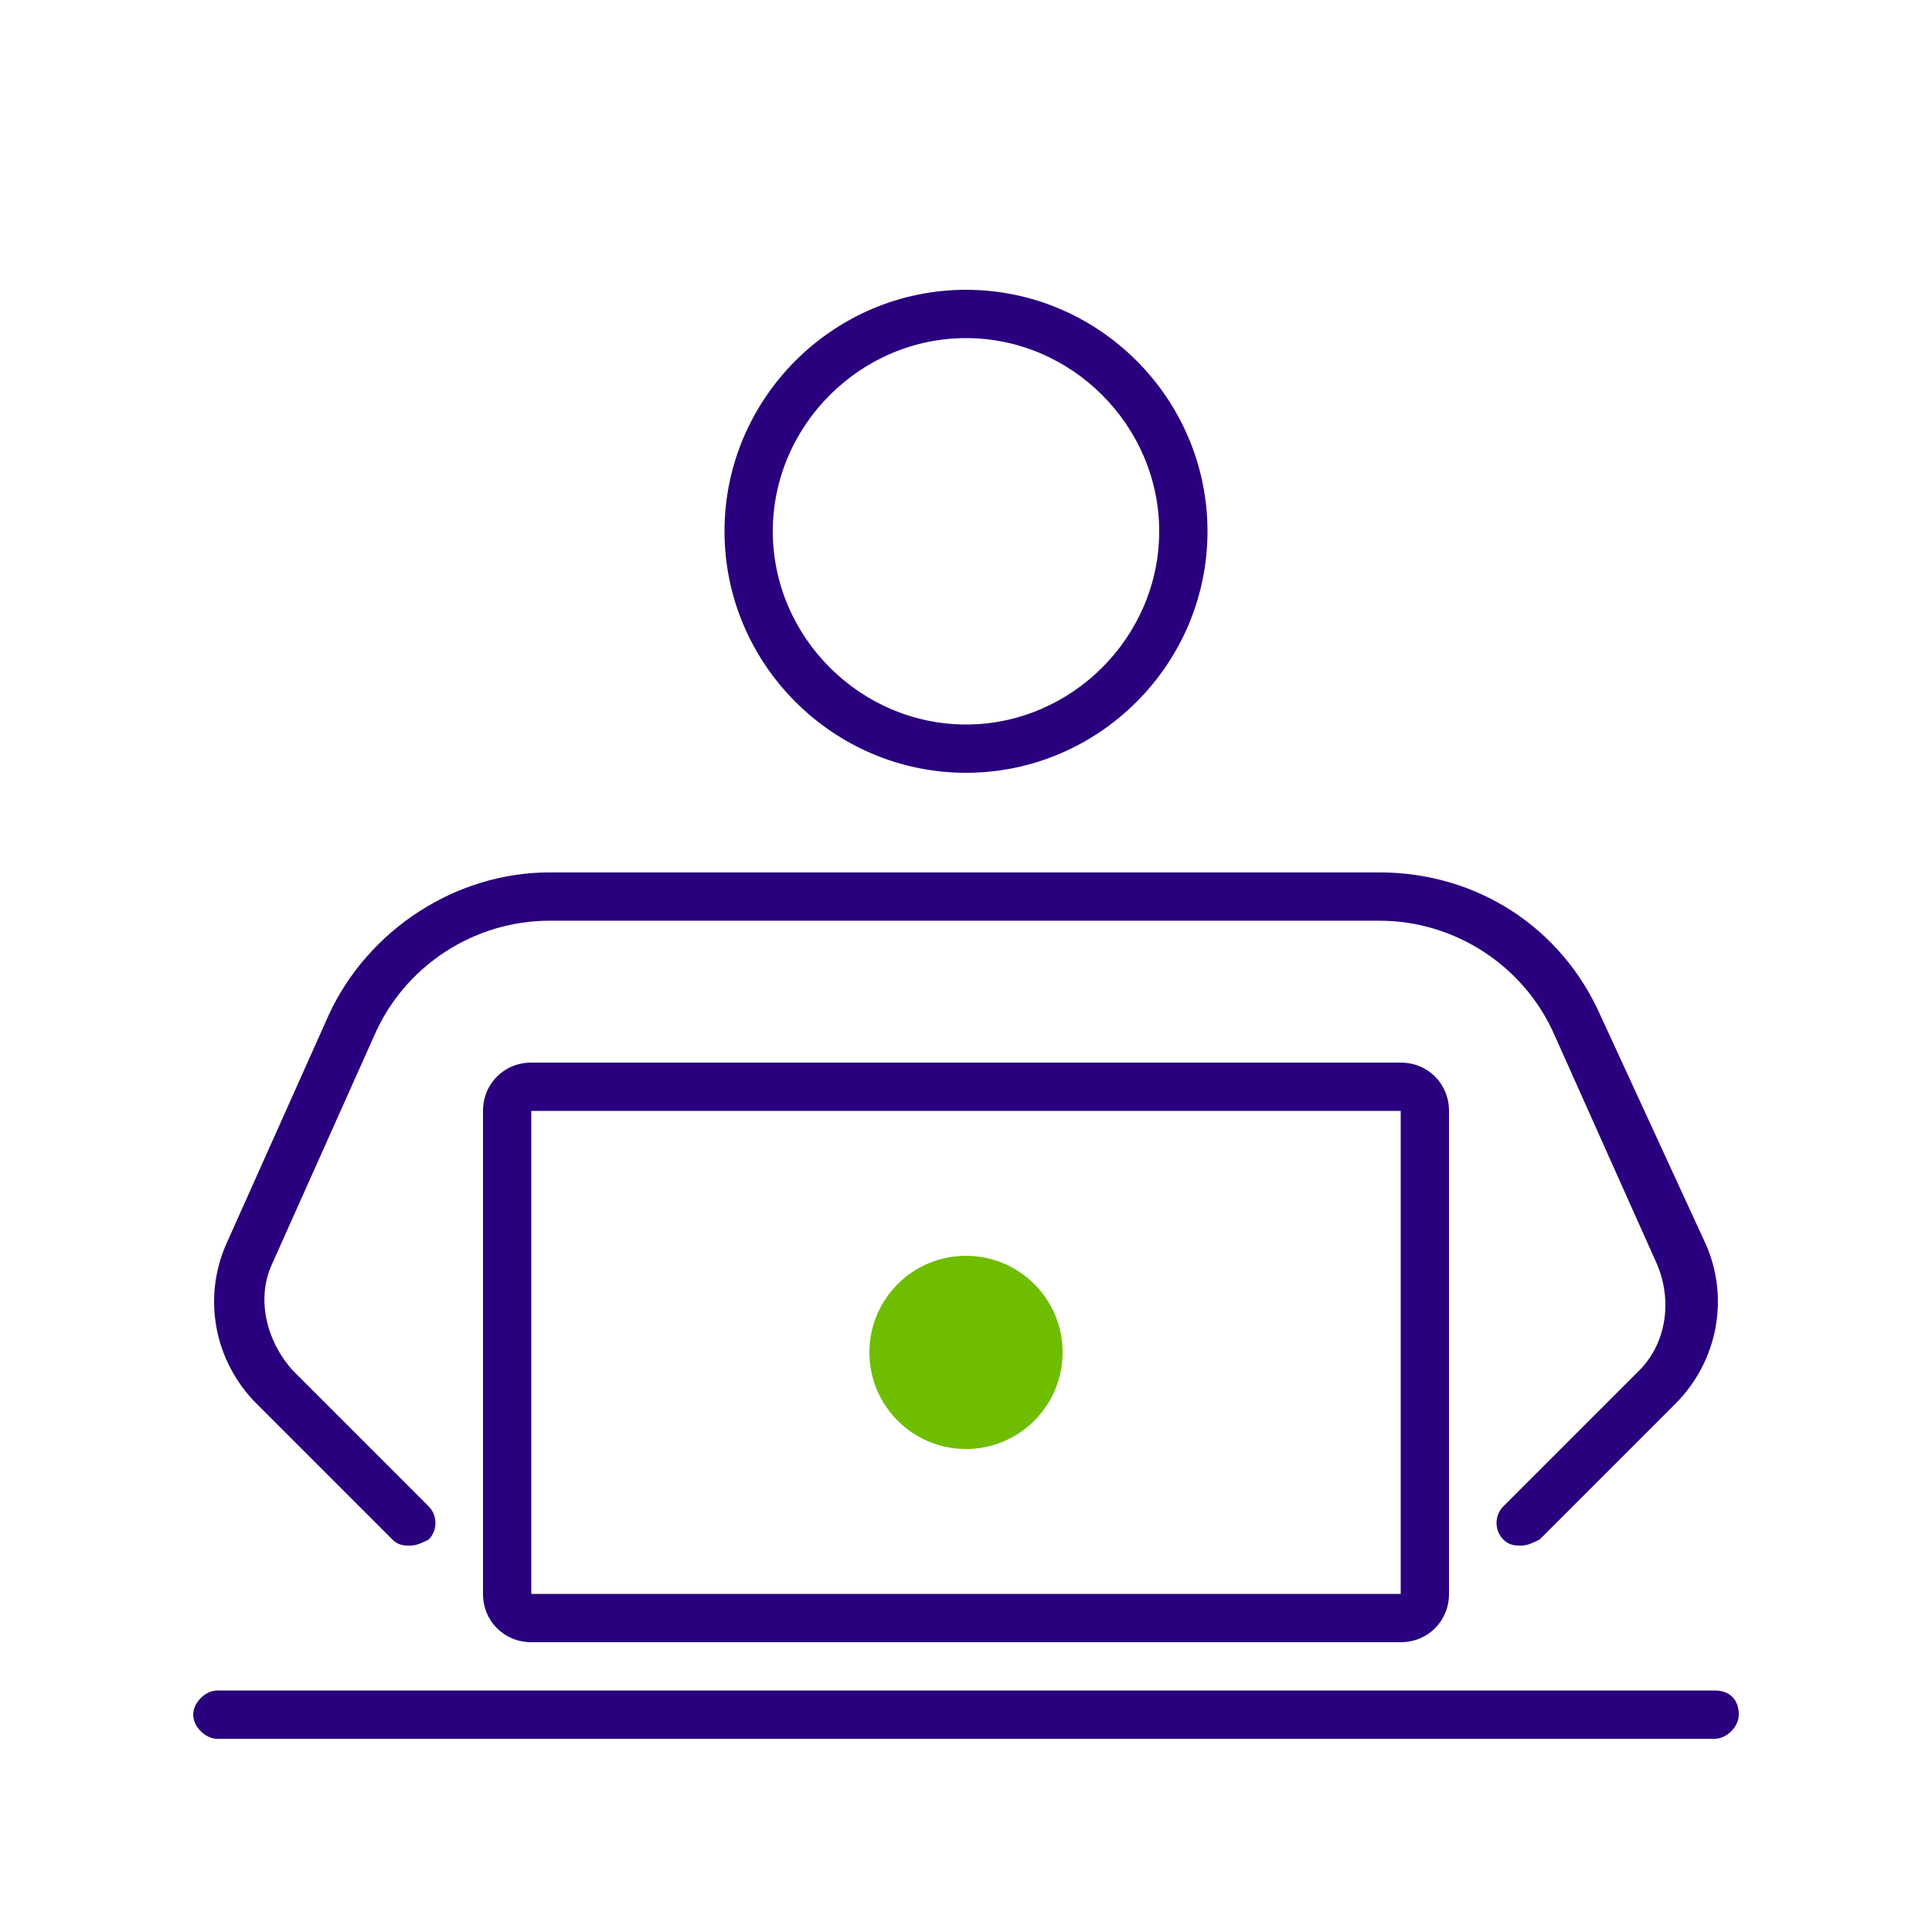 <?xml version="1.0" encoding="utf-8"?>
<!-- Generator: Adobe Illustrator 28.0.0, SVG Export Plug-In . SVG Version: 6.00 Build 0)  -->
<svg version="1.1" id="Layer_1" xmlns="http://www.w3.org/2000/svg" xmlns:xlink="http://www.w3.org/1999/xlink" x="0px" y="0px"
	 viewBox="0 0 64 64" style="enable-background:new 0 0 64 64;" xml:space="preserve">
<style type="text/css">
	.st0{fill:#6FBD00;}
	.st1{fill:#29007D;}
</style>
<g>
	<circle class="st0" cx="32" cy="44.8" r="3.2"/>
</g>
<g>
	<path class="st1" d="M56.8,56H7.2c-0.4,0-0.8,0.4-0.8,0.8c0,0.4,0.4,0.8,0.8,0.8h49.6c0.4,0,0.8-0.4,0.8-0.8
		C57.6,56.3,57.3,56,56.8,56z"/>
	<path class="st1" d="M17.6,35.2c-0.9,0-1.6,0.7-1.6,1.6v16c0,0.9,0.7,1.6,1.6,1.6h28.8c0.9,0,1.6-0.7,1.6-1.6v-16
		c0-0.9-0.7-1.6-1.6-1.6H17.6z M46.4,52.8H17.6v-16h28.8V52.8z"/>
	<path class="st1" d="M13,51c0.2,0.2,0.4,0.2,0.6,0.2c0.2,0,0.4-0.1,0.6-0.2c0.3-0.3,0.3-0.8,0-1.1l-4.5-4.5C8.8,44.4,8.5,43,9,41.9
		l3.4-7.6c1-2.3,3.3-3.8,5.8-3.8h11h5.5h11c2.5,0,4.8,1.5,5.8,3.8l3.4,7.6c0.5,1.2,0.3,2.6-0.6,3.5l-4.5,4.5c-0.3,0.3-0.3,0.8,0,1.1
		c0.2,0.2,0.4,0.2,0.6,0.2c0.2,0,0.4-0.1,0.6-0.2l4.5-4.5c1.4-1.4,1.8-3.5,1-5.3L53,33.6c-1.3-2.9-4.1-4.7-7.3-4.7h-11h-5.5h-11
		c-3.1,0-6,1.9-7.3,4.7l-3.4,7.6c-0.8,1.8-0.4,3.9,1,5.3L13,51z"/>
	<path class="st1" d="M32,25.6c4.4,0,8-3.6,8-8c0-4.4-3.6-8-8-8s-8,3.6-8,8C24,22,27.6,25.6,32,25.6z M32,11.2
		c3.5,0,6.4,2.9,6.4,6.4c0,3.5-2.9,6.4-6.4,6.4s-6.4-2.9-6.4-6.4C25.6,14.1,28.5,11.2,32,11.2z"/>
</g>
</svg>

